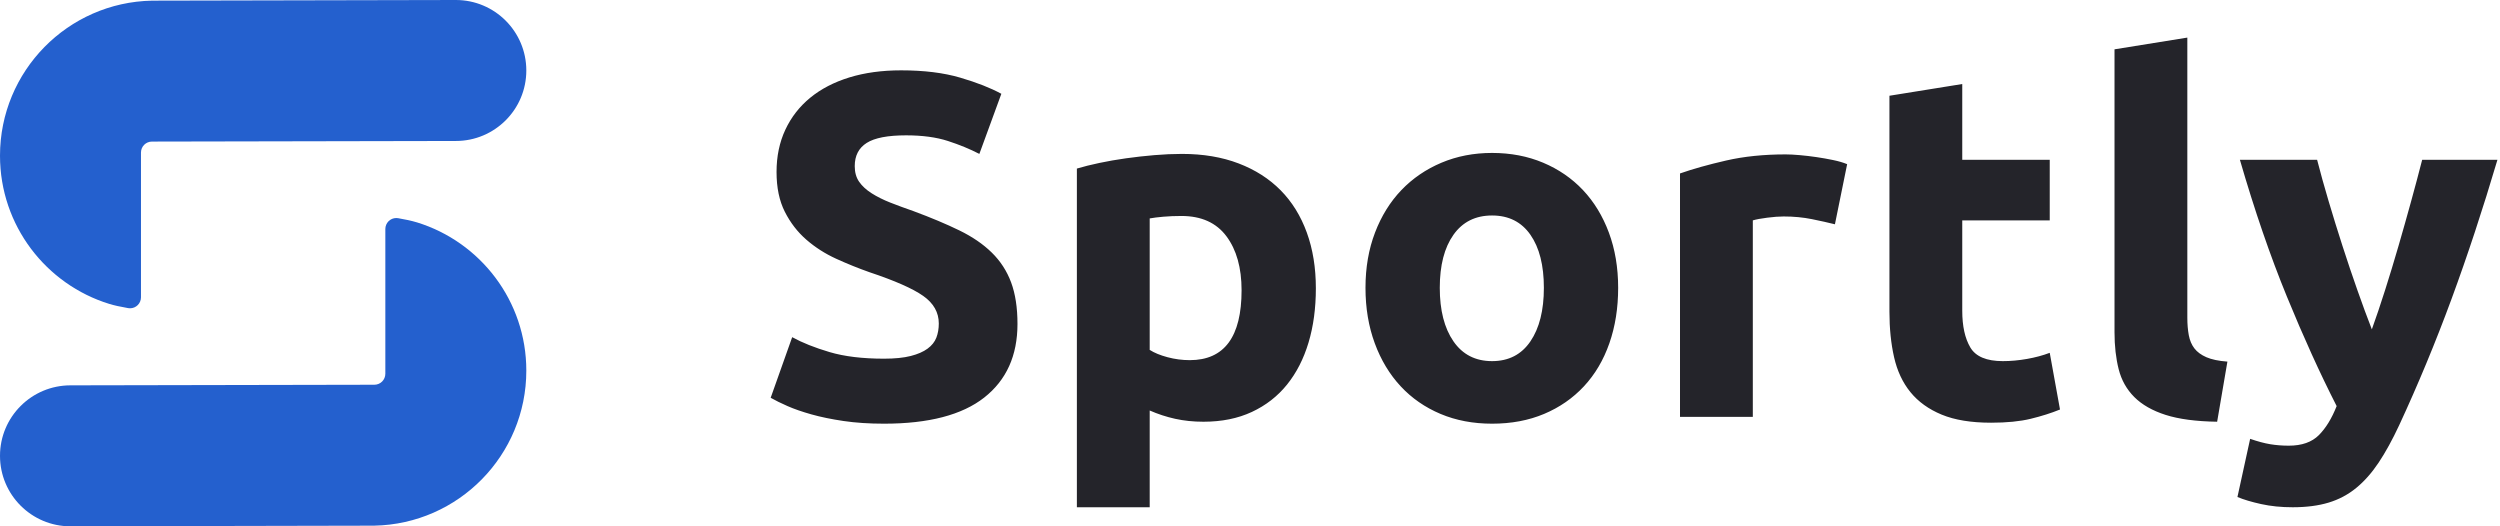 <svg xmlns="http://www.w3.org/2000/svg" xmlns:xlink="http://www.w3.org/1999/xlink" width="133px" height="28px" viewBox="0 0 133 28"><title>Logos/dark/landscape</title><g id="Logos/dark/landscape" stroke="none" stroke-width="1" fill="none" fill-rule="evenodd"><g id="Group-9"><path d="M47.032,22.54 C49.407,22.54 51.183,22.076 52.362,21.149 C53.541,20.222 54.13,18.917 54.13,17.236 C54.13,16.369 54.017,15.633 53.792,15.026 C53.567,14.419 53.224,13.891 52.765,13.44 C52.306,12.989 51.729,12.595 51.036,12.257 C50.343,11.919 49.528,11.577 48.592,11.23 C48.141,11.074 47.73,10.922 47.357,10.775 C46.984,10.628 46.655,10.463 46.369,10.281 C46.083,10.099 45.862,9.895 45.706,9.67 C45.55,9.445 45.472,9.167 45.472,8.838 C45.472,8.283 45.684,7.872 46.109,7.603 C46.534,7.334 47.231,7.2 48.202,7.2 C49.069,7.2 49.81,7.3 50.425,7.499 C51.04,7.698 51.599,7.928 52.102,8.188 L52.102,8.188 L53.272,4.99 C52.7,4.678 51.972,4.392 51.088,4.132 C50.204,3.872 49.155,3.742 47.942,3.742 C46.919,3.742 46.001,3.868 45.186,4.119 C44.371,4.37 43.678,4.73 43.106,5.198 C42.534,5.666 42.092,6.234 41.78,6.901 C41.468,7.568 41.312,8.318 41.312,9.15 C41.312,9.982 41.459,10.688 41.754,11.269 C42.049,11.85 42.43,12.344 42.898,12.751 C43.366,13.158 43.895,13.496 44.484,13.765 C45.073,14.034 45.663,14.272 46.252,14.48 C47.604,14.931 48.557,15.351 49.112,15.741 C49.667,16.131 49.944,16.621 49.944,17.21 C49.944,17.487 49.901,17.739 49.814,17.964 C49.727,18.189 49.571,18.384 49.346,18.549 C49.121,18.714 48.822,18.844 48.449,18.939 C48.076,19.034 47.604,19.082 47.032,19.082 C45.888,19.082 44.922,18.965 44.133,18.731 C43.344,18.497 42.681,18.233 42.144,17.938 L42.144,17.938 L41,21.162 C41.243,21.301 41.542,21.448 41.897,21.604 C42.252,21.76 42.677,21.907 43.171,22.046 C43.665,22.185 44.233,22.302 44.874,22.397 C45.515,22.492 46.235,22.54 47.032,22.54 Z M61.164,26.986 L61.164,21.838 C61.597,22.029 62.048,22.176 62.516,22.28 C62.984,22.384 63.487,22.436 64.024,22.436 C64.995,22.436 65.853,22.263 66.598,21.916 C67.343,21.569 67.967,21.084 68.47,20.46 C68.973,19.836 69.354,19.091 69.614,18.224 C69.874,17.357 70.004,16.395 70.004,15.338 C70.004,14.246 69.844,13.258 69.523,12.374 C69.202,11.49 68.739,10.74 68.132,10.125 C67.525,9.51 66.78,9.033 65.896,8.695 C65.012,8.357 64.007,8.188 62.88,8.188 C62.412,8.188 61.922,8.21 61.411,8.253 C60.9,8.296 60.397,8.353 59.903,8.422 C59.409,8.491 58.937,8.574 58.486,8.669 C58.035,8.764 57.637,8.864 57.29,8.968 L57.29,8.968 L57.29,26.986 L61.164,26.986 Z M63.296,19.16 C62.897,19.16 62.503,19.108 62.113,19.004 C61.723,18.9 61.407,18.77 61.164,18.614 L61.164,18.614 L61.164,11.62 C61.355,11.585 61.597,11.555 61.892,11.529 C62.187,11.503 62.507,11.49 62.854,11.49 C63.911,11.49 64.709,11.85 65.246,12.569 C65.783,13.288 66.052,14.246 66.052,15.442 C66.052,17.921 65.133,19.16 63.296,19.16 Z M79.378,22.54 C80.401,22.54 81.324,22.367 82.147,22.02 C82.97,21.673 83.677,21.184 84.266,20.551 C84.855,19.918 85.306,19.156 85.618,18.263 C85.93,17.37 86.086,16.387 86.086,15.312 C86.086,14.237 85.921,13.258 85.592,12.374 C85.263,11.49 84.803,10.736 84.214,10.112 C83.625,9.488 82.918,9.003 82.095,8.656 C81.272,8.309 80.366,8.136 79.378,8.136 C78.407,8.136 77.51,8.309 76.687,8.656 C75.864,9.003 75.153,9.488 74.555,10.112 C73.957,10.736 73.489,11.49 73.151,12.374 C72.813,13.258 72.644,14.237 72.644,15.312 C72.644,16.387 72.809,17.37 73.138,18.263 C73.467,19.156 73.927,19.918 74.516,20.551 C75.105,21.184 75.812,21.673 76.635,22.02 C77.458,22.367 78.373,22.54 79.378,22.54 Z M79.378,19.212 C78.494,19.212 77.809,18.861 77.324,18.159 C76.839,17.457 76.596,16.508 76.596,15.312 C76.596,14.116 76.839,13.176 77.324,12.491 C77.809,11.806 78.494,11.464 79.378,11.464 C80.262,11.464 80.942,11.806 81.419,12.491 C81.896,13.176 82.134,14.116 82.134,15.312 C82.134,16.508 81.896,17.457 81.419,18.159 C80.942,18.861 80.262,19.212 79.378,19.212 Z M93.25,22.176 L93.25,11.724 C93.423,11.672 93.679,11.624 94.017,11.581 C94.355,11.538 94.645,11.516 94.888,11.516 C95.425,11.516 95.928,11.564 96.396,11.659 C96.864,11.754 97.271,11.845 97.618,11.932 L97.618,11.932 L98.268,8.734 C98.06,8.647 97.809,8.574 97.514,8.513 C97.219,8.452 96.925,8.4 96.63,8.357 C96.335,8.314 96.041,8.279 95.746,8.253 C95.451,8.227 95.2,8.214 94.992,8.214 C93.831,8.214 92.778,8.322 91.833,8.539 C90.888,8.756 90.069,8.985 89.376,9.228 L89.376,9.228 L89.376,22.176 L93.25,22.176 Z M105.926,22.488 C106.758,22.488 107.46,22.419 108.032,22.28 C108.604,22.141 109.124,21.977 109.592,21.786 L109.592,21.786 L109.046,18.77 C108.682,18.909 108.279,19.017 107.837,19.095 C107.395,19.173 106.966,19.212 106.55,19.212 C105.683,19.212 105.107,18.969 104.821,18.484 C104.535,17.999 104.392,17.349 104.392,16.534 L104.392,16.534 L104.392,11.724 L109.046,11.724 L109.046,8.5 L104.392,8.5 L104.392,4.47 L100.518,5.094 L100.518,16.586 C100.518,17.47 100.6,18.276 100.765,19.004 C100.93,19.732 101.22,20.352 101.636,20.863 C102.052,21.374 102.607,21.773 103.3,22.059 C103.993,22.345 104.869,22.488 105.926,22.488 Z M117.952,22.436 L118.498,19.238 C118.03,19.203 117.657,19.125 117.38,19.004 C117.103,18.883 116.89,18.727 116.743,18.536 C116.596,18.345 116.496,18.111 116.444,17.834 C116.392,17.557 116.366,17.245 116.366,16.898 L116.366,16.898 L116.366,2 L112.492,2.624 L112.492,17.678 C112.492,18.406 112.566,19.06 112.713,19.641 C112.86,20.222 113.138,20.716 113.545,21.123 C113.952,21.53 114.507,21.847 115.209,22.072 C115.911,22.297 116.825,22.419 117.952,22.436 L117.952,22.436 Z M121.97,26.986 C122.698,26.986 123.335,26.904 123.881,26.739 C124.427,26.574 124.917,26.314 125.35,25.959 C125.783,25.604 126.182,25.153 126.546,24.607 C126.91,24.061 127.274,23.398 127.638,22.618 C128.643,20.451 129.571,18.215 130.42,15.91 C131.269,13.605 132.084,11.135 132.864,8.5 L132.864,8.5 L128.86,8.5 C128.687,9.176 128.492,9.908 128.275,10.697 C128.058,11.486 127.833,12.283 127.599,13.089 C127.365,13.895 127.127,14.679 126.884,15.442 C126.641,16.205 126.407,16.898 126.182,17.522 C125.939,16.898 125.684,16.205 125.415,15.442 C125.146,14.679 124.882,13.895 124.622,13.089 C124.362,12.283 124.115,11.486 123.881,10.697 C123.647,9.908 123.443,9.176 123.27,8.5 L123.27,8.5 L119.162,8.5 C119.942,11.187 120.774,13.609 121.658,15.767 C122.542,17.925 123.426,19.871 124.31,21.604 C124.05,22.263 123.734,22.778 123.361,23.151 C122.988,23.524 122.455,23.71 121.762,23.71 C121.415,23.71 121.086,23.684 120.774,23.632 C120.462,23.58 120.107,23.485 119.708,23.346 L119.708,23.346 L119.032,26.44 C119.361,26.579 119.782,26.704 120.293,26.817 C120.804,26.93 121.363,26.986 121.97,26.986 Z" id="Sportly" fill="#24242A" fill-rule="nonzero"></path><path d="M21.183,11.608 L21.651,11.698 C21.863,11.742 22.041,11.787 22.187,11.832 C25.554,12.872 28,16.008 28,19.716 C28,24.219 24.393,27.879 19.911,27.965 L19.751,27.966 L3.75,28 C1.679,28 0,26.321 0,24.25 C0,22.179 1.679,20.5 3.75,20.5 L19.918,20.468 C20.24,20.467 20.5,20.206 20.5,19.884 L20.5,12.183 C20.5,11.861 20.761,11.599 21.083,11.599 C21.117,11.599 21.15,11.602 21.183,11.608 Z M24.25,0 C26.321,0 28,1.679 28,3.75 C28,5.821 26.321,7.5 24.25,7.5 L8.082,7.532 C7.76,7.533 7.5,7.794 7.5,8.116 L7.5,15.817 C7.5,16.14 7.239,16.401 6.917,16.401 C6.883,16.401 6.85,16.398 6.817,16.392 C6.393,16.318 6.06,16.244 5.818,16.169 C2.449,15.132 0,11.994 0,8.284 C0,3.781 3.607,0.121 8.089,0.035 L8.249,0.034 L24.25,0 Z" id="Shape-Copy-2" fill="#2460CE"></path></g></g></svg>